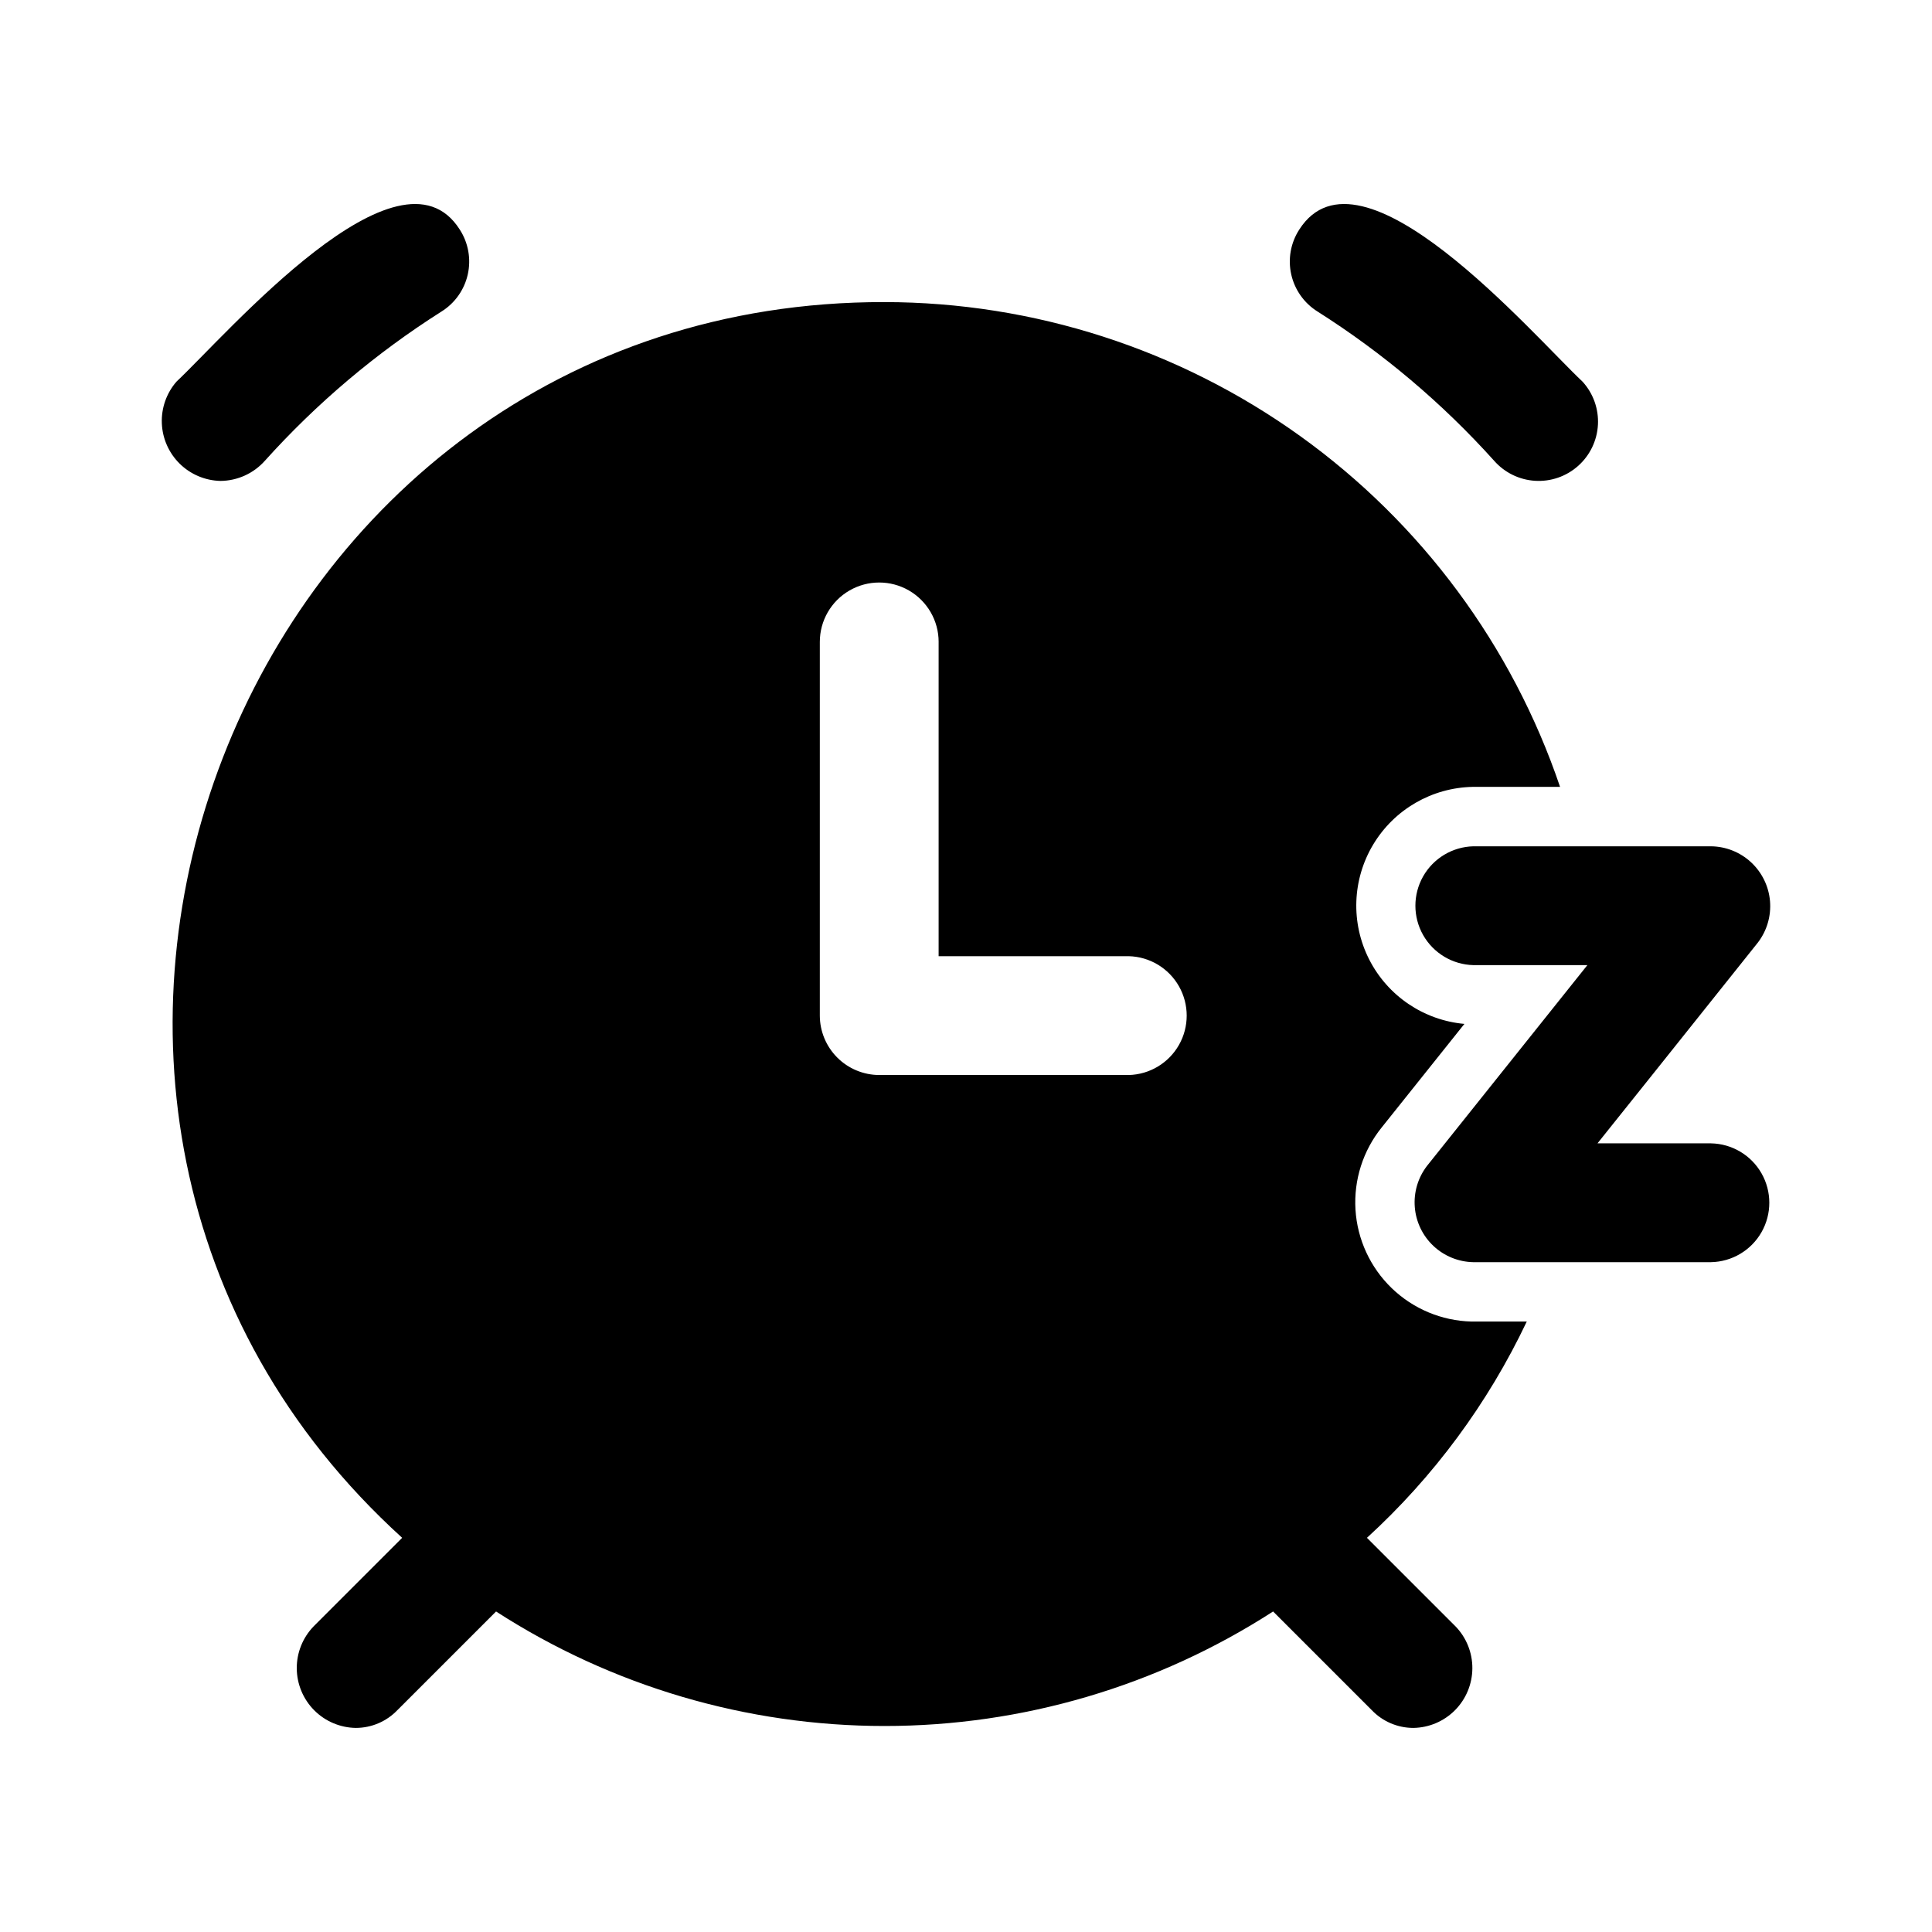 <?xml version="1.0" encoding="UTF-8"?>
<!-- Uploaded to: ICON Repo, www.iconrepo.com, Generator: ICON Repo Mixer Tools -->
<svg fill="#000000" width="800px" height="800px" version="1.1" viewBox="144 144 512 512" xmlns="http://www.w3.org/2000/svg">
 <path d="m597.42 478.49h-62.977c-3.934-0.074-7.695-1.605-10.562-4.297-2.867-2.691-4.629-6.356-4.945-10.273-0.32-3.922 0.832-7.816 3.227-10.938l42.508-53.215h-30.227c-5.531-0.141-10.582-3.172-13.309-7.984-2.723-4.812-2.723-10.703 0-15.52 2.727-4.812 7.777-7.844 13.309-7.984h62.977c3.945 0.039 7.738 1.551 10.629 4.234 2.894 2.688 4.684 6.356 5.019 10.289 0.332 3.93-0.812 7.848-3.211 10.984l-27.395 34.32-15.113 18.895h30.07c5.559 0.098 10.652 3.121 13.402 7.949 2.75 4.832 2.75 10.754 0 15.586-2.75 4.828-7.844 7.852-13.402 7.953zm-395.02-207.04c4.519-0.031 8.809-1.977 11.809-5.356 13.711-15.242 29.445-28.539 46.762-39.516 3.555-2.211 6.074-5.754 6.992-9.84 0.918-4.086 0.156-8.367-2.113-11.887-16.059-25.348-61.559 27.551-75.098 40.305-2.644 3.055-4.027 7.004-3.863 11.043 0.164 4.035 1.859 7.859 4.738 10.691 2.883 2.832 6.734 4.461 10.773 4.559zm290.79-44.871c17.316 10.977 33.051 24.273 46.762 39.516 2.766 3.152 6.676 5.07 10.859 5.324 4.184 0.258 8.301-1.172 11.426-3.965 3.129-2.789 5.012-6.715 5.234-10.902 0.219-4.188-1.242-8.289-4.062-11.395-13.539-12.754-58.883-65.652-75.098-40.305-2.273 3.519-3.035 7.801-2.117 11.887 0.918 4.086 3.441 7.629 6.996 9.84zm55.418 267.65c-10.273 21.664-24.656 41.129-42.352 57.309l23.457 23.457h0.004c2.891 2.984 4.5 6.984 4.473 11.141-0.023 4.156-1.676 8.137-4.602 11.09-2.926 2.949-6.894 4.637-11.051 4.691-4.164-0.004-8.145-1.711-11.02-4.723l-26.137-26.137v0.004c-30.688 19.809-66.438 30.348-102.96 30.348-36.527 0-72.277-10.539-102.96-30.348l-26.137 26.137v-0.004c-2.875 3.012-6.856 4.719-11.02 4.723-4.156-0.055-8.125-1.742-11.051-4.691-2.926-2.953-4.578-6.934-4.606-11.09-0.023-4.156 1.586-8.156 4.477-11.141l23.457-23.457c-125.64-114.14-43.77-327.79 127.84-327.48h0.004c39.516 0.043 78.027 12.457 110.13 35.496 32.105 23.043 56.191 55.555 68.879 92.977h-23.145 0.004c-10.836 0.211-20.801 5.981-26.375 15.273-5.578 9.293-5.981 20.801-1.07 30.457 4.91 9.66 14.445 16.117 25.238 17.086l-21.883 27.395c-4.977 6.148-7.469 13.938-6.984 21.832 0.488 7.894 3.918 15.32 9.609 20.809 5.695 5.492 13.242 8.648 21.148 8.844zm-105.48-96.824h-50.383v-83.285l0.004-0.004c0-5.625-3.004-10.82-7.875-13.633s-10.871-2.812-15.742 0-7.871 8.008-7.871 13.633v99.031c0.012 4.172 1.676 8.168 4.625 11.121 2.949 2.949 6.945 4.609 11.117 4.625h66.125c5.531-0.137 10.586-3.168 13.316-7.984 2.727-4.816 2.727-10.707 0-15.523-2.727-4.816-7.781-7.848-13.316-7.984z"/>
</svg>